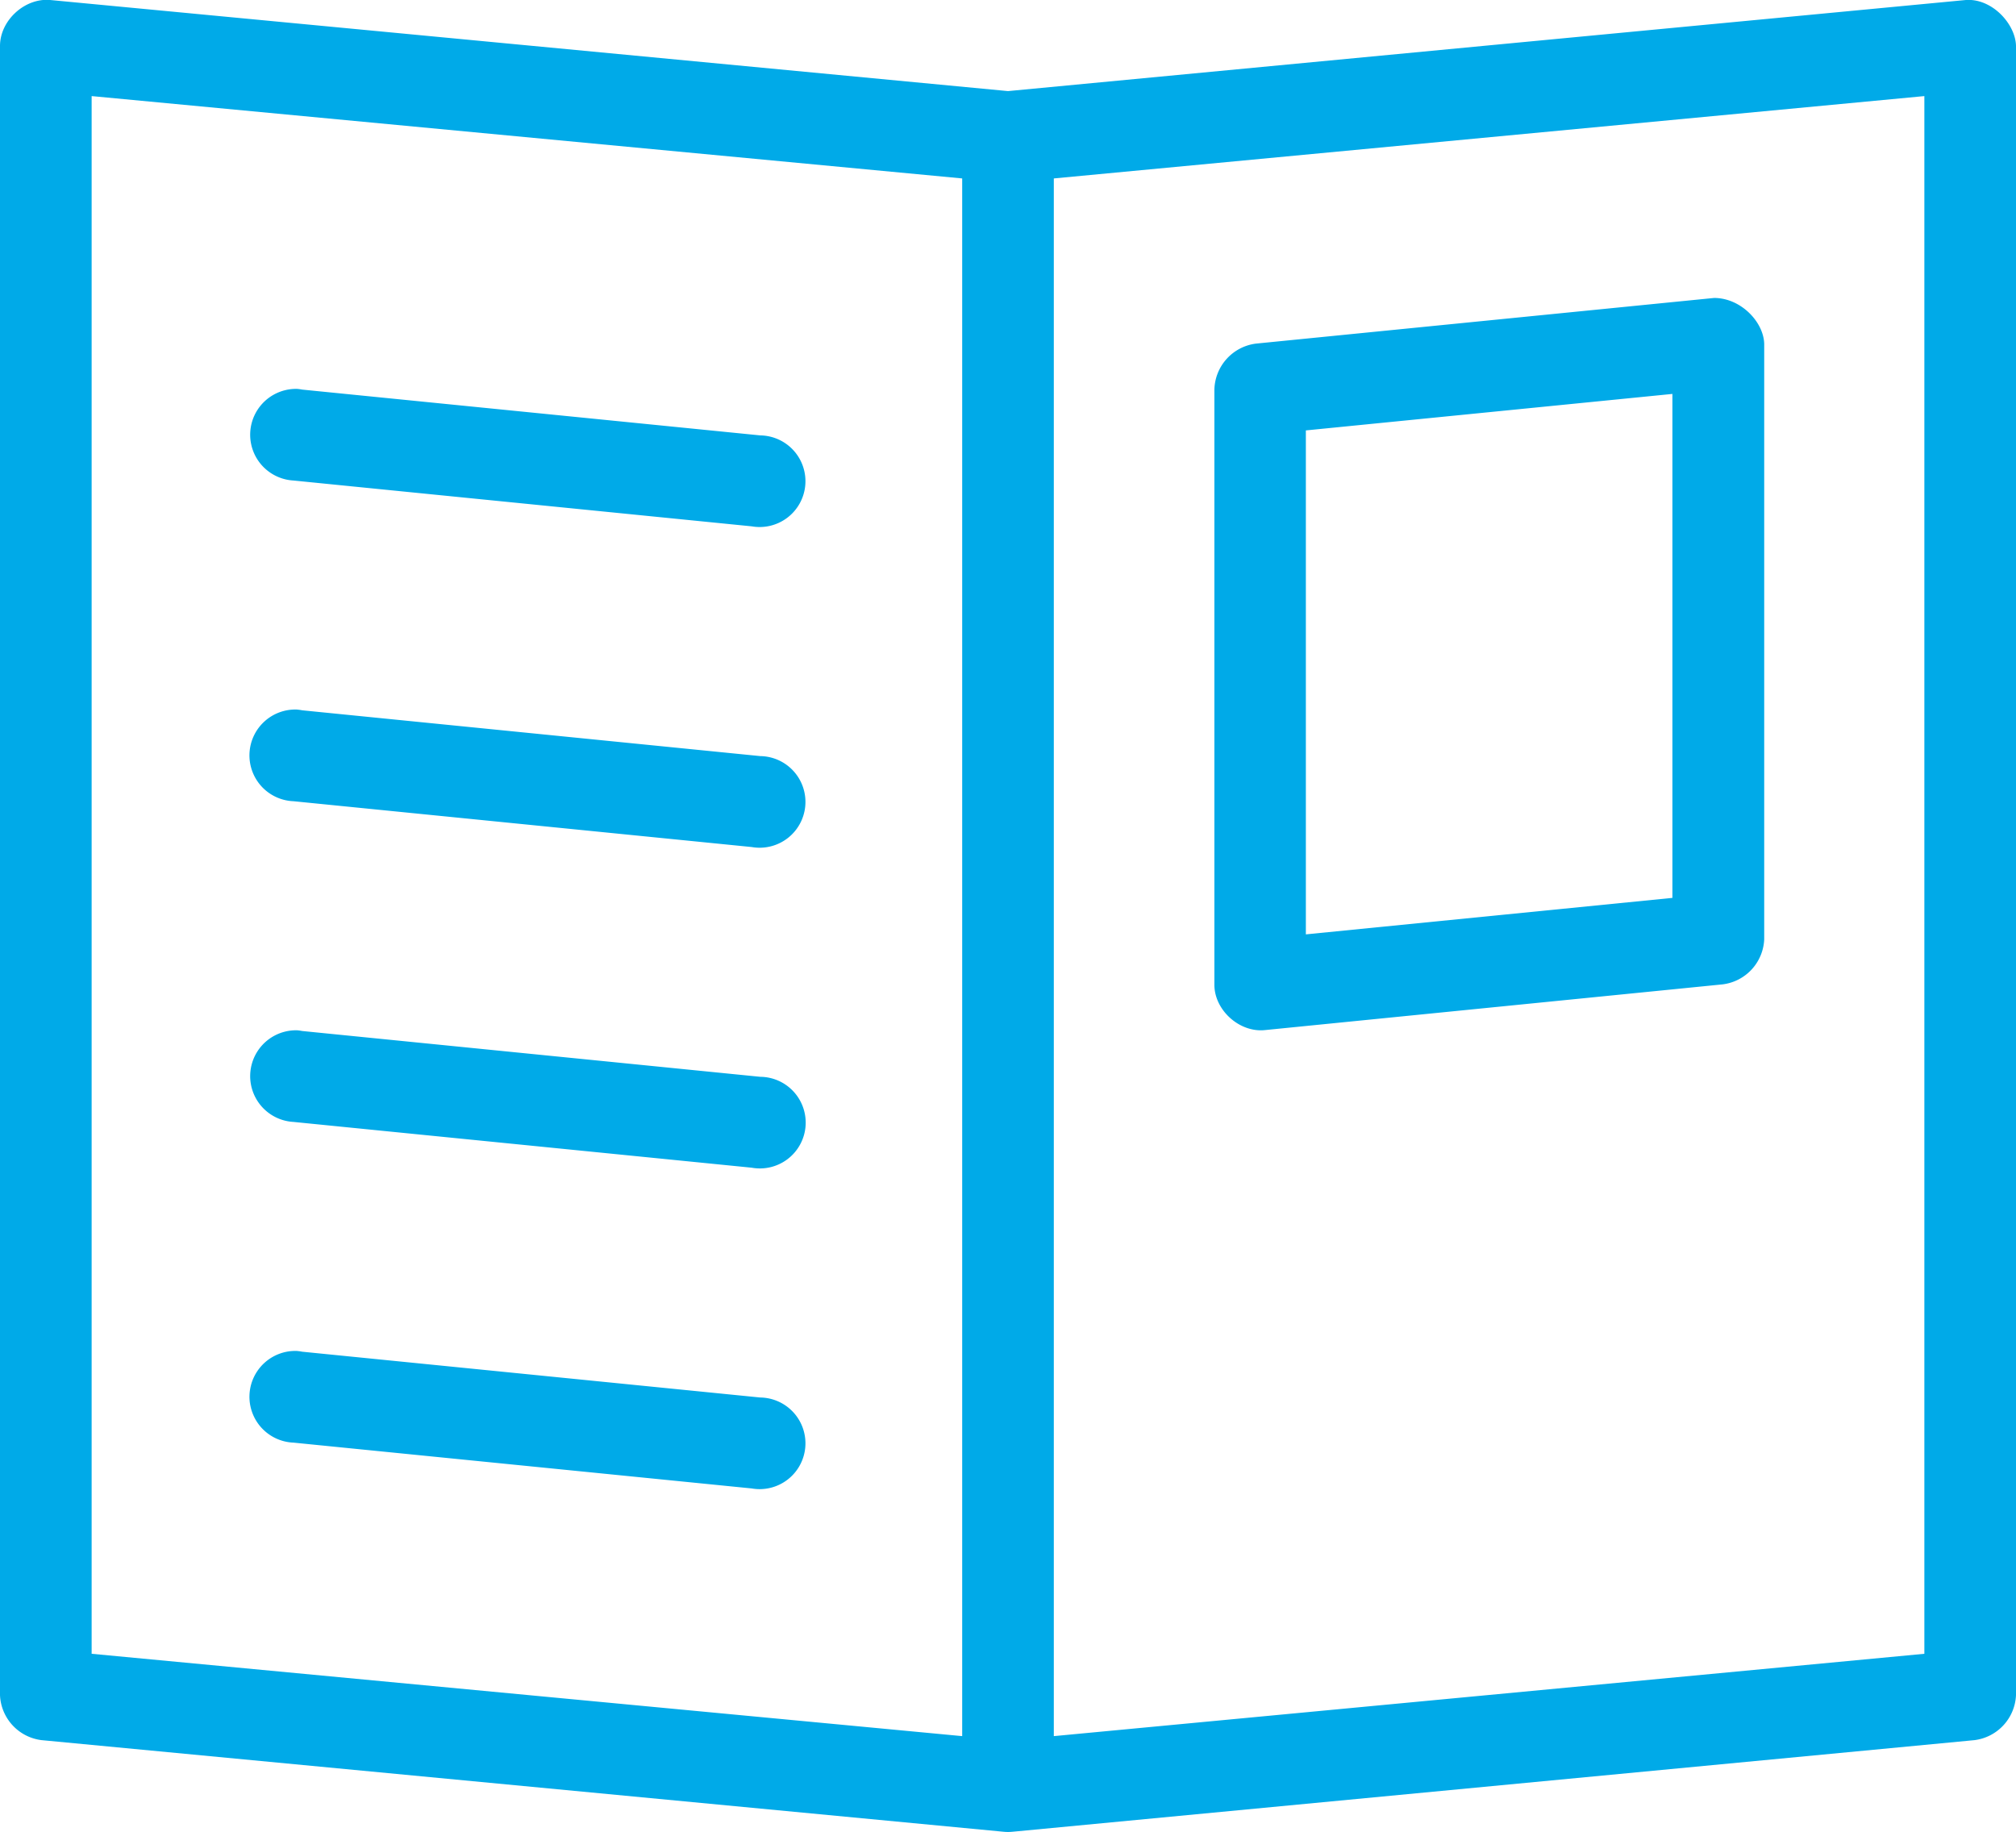 <svg id="Layer_1" data-name="Layer 1" xmlns="http://www.w3.org/2000/svg" viewBox="0 0 492.8 447.91"><path d="M482.55 3c6.38-.44 12.11 5.84 12.25 11.2v403.2a11.6 11.6.0 01-10.15 11l-235.2 22.4a10.53 10.53.0 01-2.1.0l-235.2-22.4A11.59 11.59.0 012 417.44V14.24C2 8 8.05 2.46 14.25 3L248.4 25.27zM472.4 26.49 259.6 46.62v380.8l212.8-20.13zm-448 0v380.8l212.8 20.13V46.62zM421 75.84c6.54.0 12.1 5.86 12.25 11.2v145.6a11.6 11.6.0 01-10.15 11l-112 11.19c-6.14.58-12.18-4.85-12.25-11V98.24A11.63 11.63.0 01309 87zM74.63 98.07h0a10 10 0 011.22.17l112 11.2a11.2 11.2.0 11-2.1 22.23l-112-11.2h0a11.21 11.21.0 01.88-22.4zM410.81 99.3l-89.6 8.92v123.2l89.6-8.92zM74.63 176.47h0a10 10 0 011.22.17l112 11.2a11.2 11.2.0 11-2.1 22.23l-112-11.2a11.21 11.21.0 01.88-22.41zm0 78.4h0a10 10 0 011.22.17l112 11.2a11.2 11.2.0 11-2.1 22.22l-112-11.19a11.21 11.21.0 01.88-22.4zm0 78.4h0a10 10 0 011.22.17l112 11.2a11.2 11.2.0 11-2.1 22.23l-112-11.2a11.21 11.21.0 01.88-22.41z" transform="translate(-2 -3)" style="fill:#00aae8"/></svg>